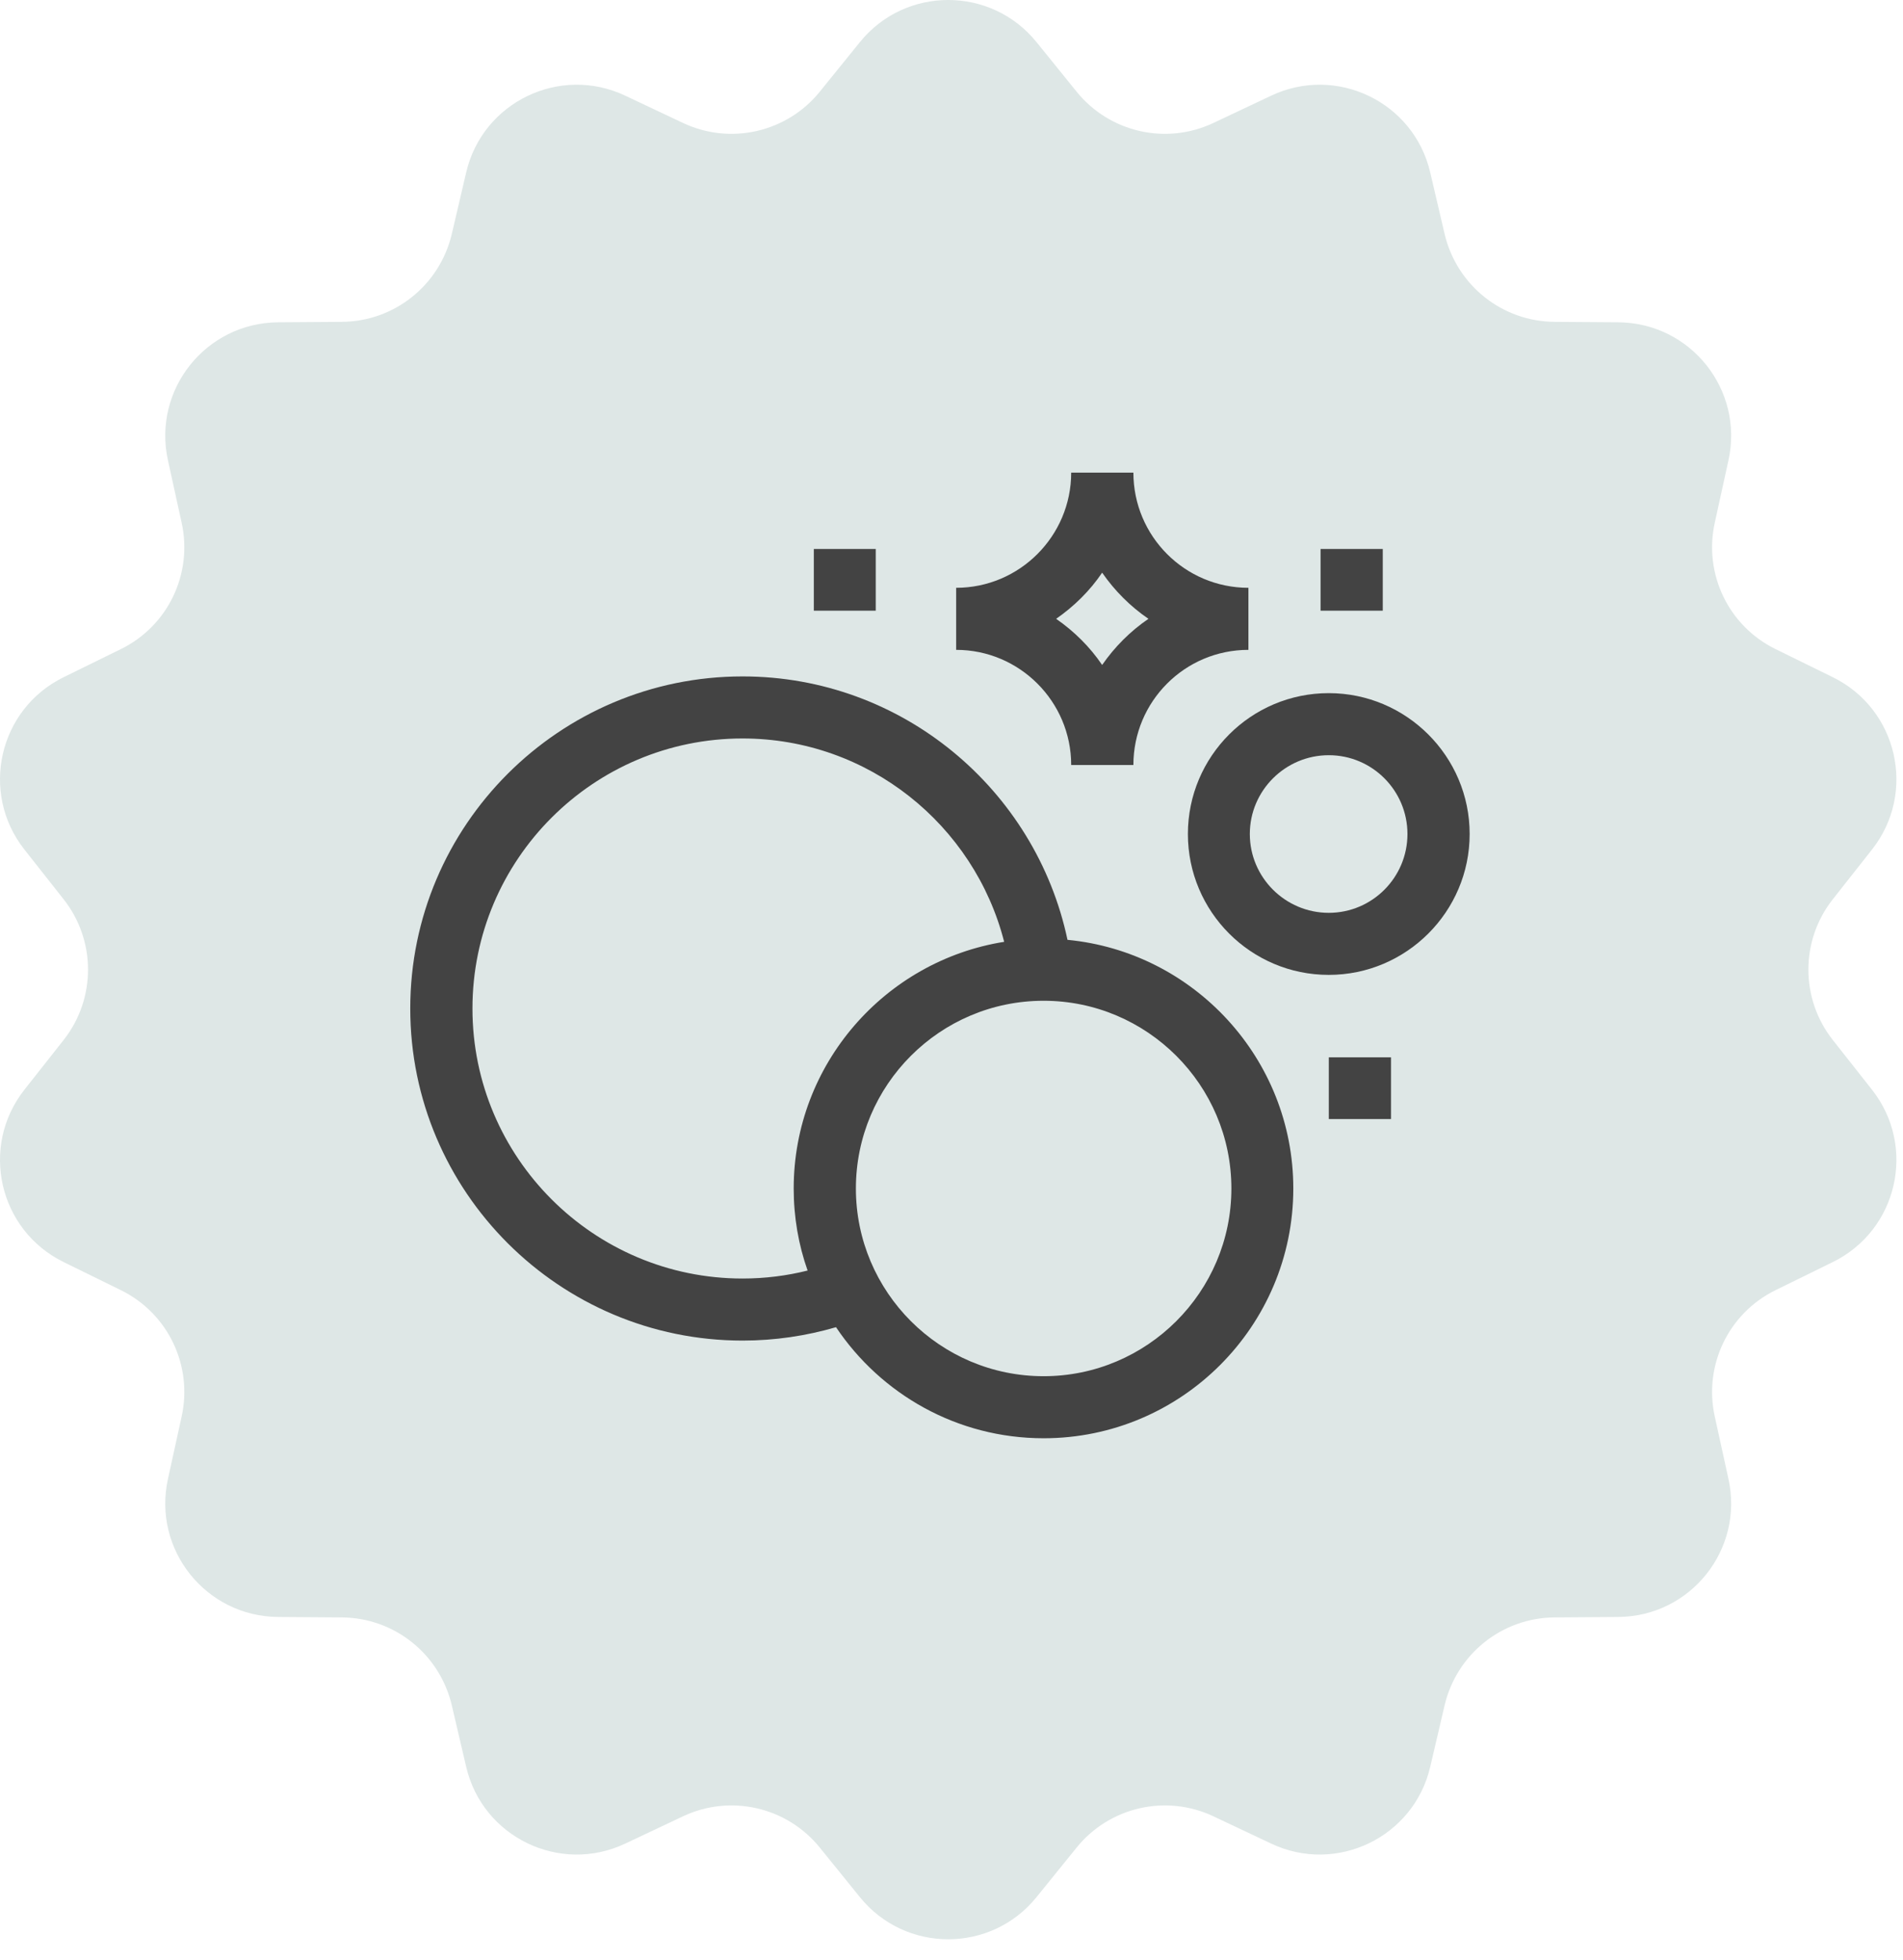<svg width="67" height="69" viewBox="0 0 67 69" fill="none" xmlns="http://www.w3.org/2000/svg">
<path d="M30.274 1.484C31.874 -0.495 34.894 -0.495 36.494 1.484L37.904 3.227C39.064 4.662 41.054 5.117 42.724 4.328L44.754 3.369C47.054 2.28 49.774 3.59 50.354 6.068L50.864 8.25C51.294 10.046 52.884 11.32 54.734 11.332L56.974 11.348C59.524 11.366 61.404 13.725 60.854 16.211L60.374 18.4C59.974 20.202 60.854 22.042 62.514 22.855L64.524 23.842C66.814 24.962 67.484 27.904 65.914 29.905L64.524 31.668C63.384 33.119 63.384 35.161 64.524 36.612L65.914 38.375C67.484 40.376 66.814 43.318 64.524 44.438L62.514 45.425C60.854 46.238 59.974 48.078 60.374 49.88L60.854 52.069C61.404 54.555 59.524 56.914 56.974 56.932L54.734 56.948C52.884 56.96 51.294 58.234 50.864 60.03L50.354 62.212C49.774 64.69 47.054 66 44.754 64.911L42.724 63.952C41.054 63.163 39.064 63.618 37.904 65.053L36.494 66.796C34.894 68.775 31.874 68.775 30.274 66.796L28.864 65.053C27.704 63.618 25.714 63.163 24.044 63.952L22.014 64.911C19.714 66 16.994 64.69 16.414 62.212L15.904 60.03C15.474 58.234 13.884 56.96 12.034 56.948L9.794 56.932C7.244 56.914 5.364 54.555 5.914 52.069L6.394 49.88C6.794 48.078 5.914 46.238 4.254 45.425L2.244 44.438C-0.046 43.318 -0.716 40.376 0.854 38.375L2.244 36.612C3.384 35.161 3.384 33.119 2.244 31.668L0.854 29.905C-0.716 27.904 -0.046 24.962 2.244 23.842L4.254 22.855C5.914 22.042 6.794 20.202 6.394 18.4L5.914 16.211C5.364 13.725 7.244 11.366 9.794 11.348L12.034 11.332C13.884 11.32 15.474 10.046 15.904 8.25L16.414 6.068C16.994 3.59 19.714 2.28 22.014 3.369L24.044 4.328C25.714 5.117 27.704 4.662 28.864 3.227L30.274 1.484Z" fill="#DEE7E6"/>
<path d="M37.584 33.091C36.464 27.8 31.764 23.816 26.144 23.816C19.694 23.816 14.444 29.061 14.444 35.509C14.444 41.956 19.694 47.201 26.144 47.201C27.284 47.201 28.384 47.035 29.434 46.729C31.014 49.085 33.694 50.64 36.744 50.64C41.594 50.64 45.534 46.695 45.534 41.846C45.534 37.28 42.034 33.516 37.584 33.091ZM26.144 45.016C20.894 45.016 16.634 40.751 16.634 35.509C16.634 30.266 20.894 26.001 26.144 26.001C30.574 26.001 34.304 29.05 35.354 33.161C31.164 33.828 27.944 37.468 27.944 41.846C27.944 42.857 28.114 43.83 28.434 44.735C27.704 44.918 26.934 45.016 26.144 45.016ZM36.744 48.455C33.094 48.455 30.134 45.49 30.134 41.846C30.134 38.201 33.094 35.236 36.744 35.236C40.384 35.236 43.354 38.201 43.354 41.846C43.354 45.49 40.384 48.455 36.744 48.455Z" fill="#434343"/>
<path d="M46.783 24.405C44.043 24.405 41.823 26.63 41.823 29.365C41.823 32.1 44.043 34.325 46.783 34.325C49.513 34.325 51.743 32.1 51.743 29.365C51.743 26.63 49.513 24.405 46.783 24.405ZM46.783 32.14C45.253 32.14 44.003 30.895 44.003 29.365C44.003 27.835 45.253 26.59 46.783 26.59C48.313 26.59 49.553 27.835 49.553 29.365C49.553 30.895 48.313 32.14 46.783 32.14Z" fill="#434343"/>
<path d="M37.714 26.935H39.904C39.904 24.699 41.714 22.881 43.954 22.881V20.696C41.714 20.696 39.904 18.877 39.904 16.641H37.714C37.714 18.877 35.894 20.696 33.664 20.696V22.881C35.894 22.881 37.714 24.699 37.714 26.935ZM38.804 20.163C39.244 20.799 39.794 21.351 40.434 21.788C39.794 22.225 39.244 22.777 38.804 23.413C38.374 22.777 37.814 22.225 37.184 21.788C37.814 21.351 38.374 20.8 38.804 20.163Z" fill="#434343"/>
<path d="M46.784 37.228H48.974V39.401H46.784V37.228Z" fill="#434343"/>
<path d="M46.494 19.329H48.684V21.502H46.494V19.329Z" fill="#434343"/>
<path d="M28.653 19.329H30.833V21.502H28.653V19.329Z" fill="#434343"/>
</svg>
